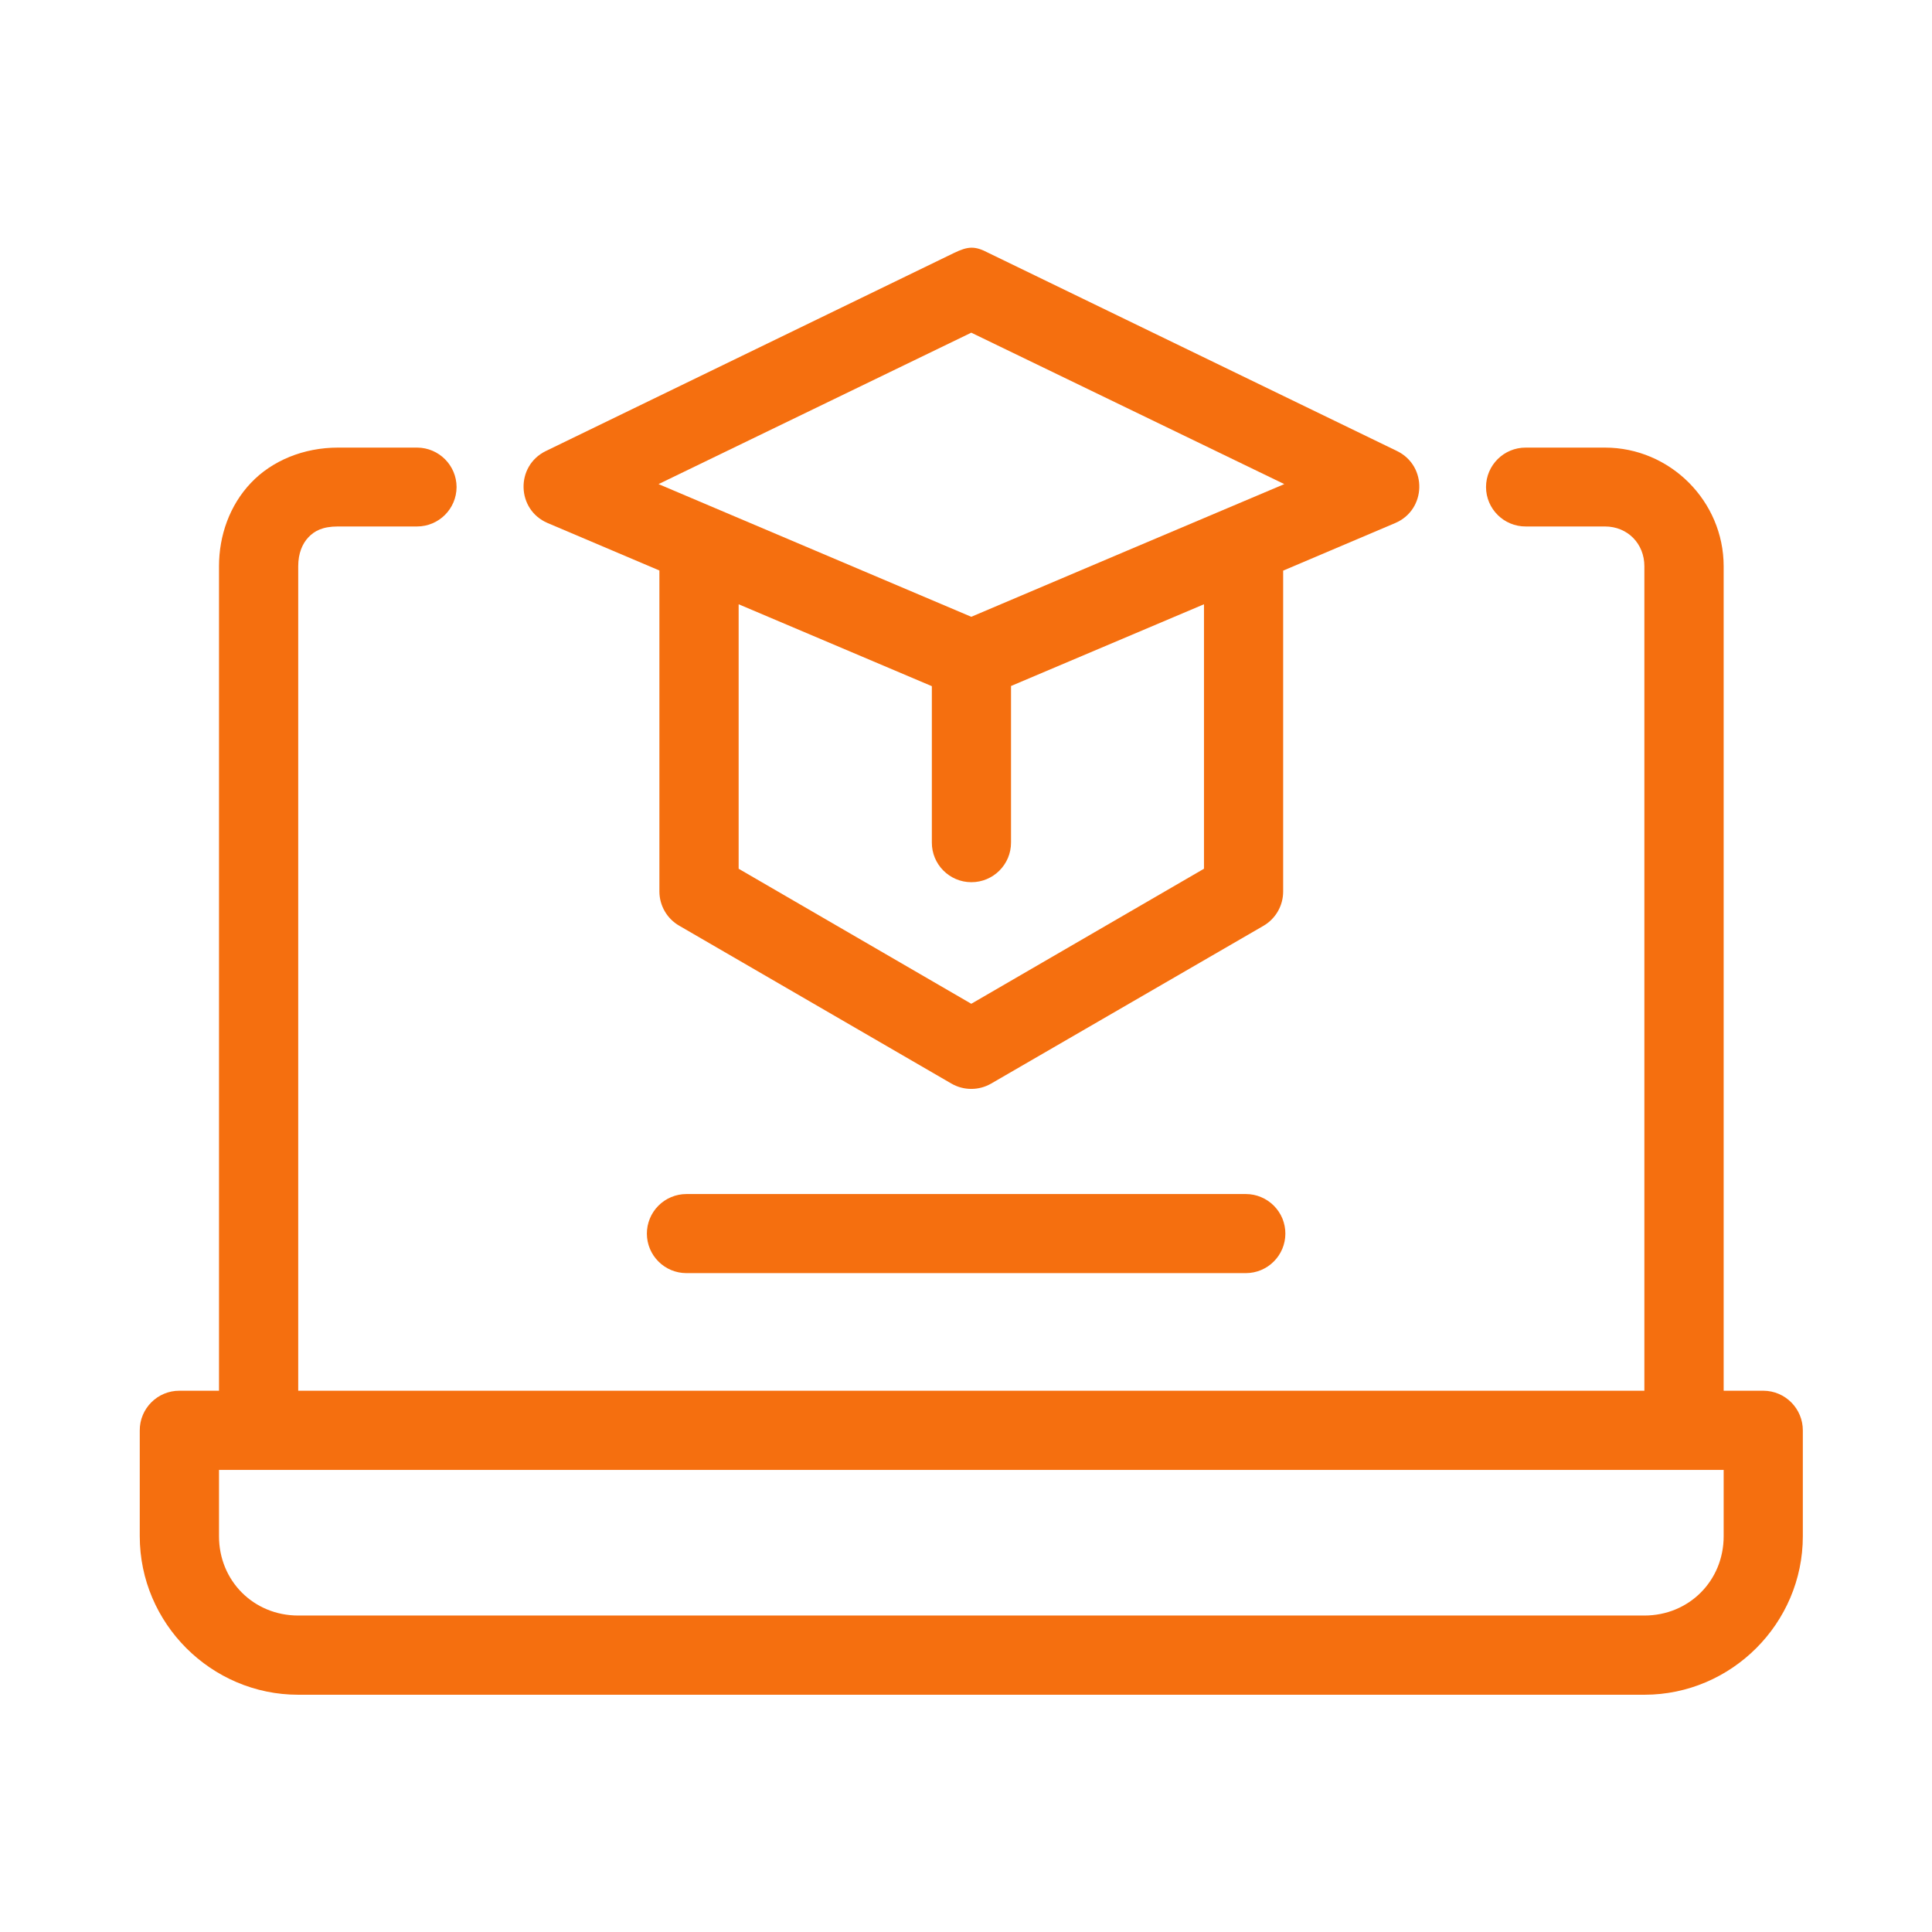 <svg width="56" height="56" viewBox="0 0 56 56" fill="none" xmlns="http://www.w3.org/2000/svg">
<path d="M9.796 12.974C8.802 12.974 7.886 13.35 7.272 13.998C6.657 14.647 6.348 15.521 6.348 16.413V40.311H5.205C4.567 40.307 4.048 40.825 4.051 41.463V44.53C4.051 47.053 6.12 49.123 8.644 49.123H47.663C50.187 49.123 52.256 47.053 52.256 44.53V41.463C52.258 40.83 51.747 40.314 51.113 40.311H49.961V16.413C49.961 14.525 48.408 12.974 46.52 12.974H44.225C43.591 12.972 43.075 13.483 43.073 14.117C43.075 14.751 43.591 15.263 44.225 15.26H46.52C47.176 15.26 47.663 15.757 47.663 16.413V40.311H8.644V16.413C8.644 16.032 8.768 15.755 8.939 15.574C9.111 15.393 9.344 15.26 9.796 15.26H12.091C12.721 15.258 13.232 14.748 13.234 14.117C13.232 13.487 12.721 12.977 12.091 12.974H9.796ZM6.348 42.606H49.961V44.53C49.961 45.821 48.955 46.827 47.663 46.827H8.644C7.352 46.827 6.348 45.821 6.348 44.53V42.606Z" fill="#F56F0F"/>
<path d="M19.892 34.61C19.741 34.61 19.592 34.641 19.454 34.699C19.315 34.757 19.189 34.842 19.083 34.949C18.977 35.055 18.893 35.182 18.836 35.321C18.779 35.461 18.749 35.61 18.75 35.76C18.751 36.063 18.872 36.353 19.086 36.566C19.299 36.78 19.589 36.901 19.892 36.902H36.115C36.418 36.901 36.708 36.78 36.921 36.566C37.135 36.353 37.256 36.063 37.257 35.76C37.258 35.61 37.228 35.461 37.172 35.321C37.114 35.182 37.03 35.055 36.924 34.949C36.818 34.842 36.692 34.757 36.553 34.699C36.415 34.641 36.266 34.61 36.115 34.61H19.892Z" fill="#F56F0F"/>
<path d="M27.653 7.332L15.818 13.075C14.938 13.507 14.969 14.772 15.87 15.159L19.113 16.536V25.842C19.115 26.252 19.334 26.629 19.689 26.833L27.577 31.408C27.933 31.614 28.373 31.614 28.729 31.408L36.626 26.833C36.977 26.627 37.193 26.25 37.193 25.842V16.54L40.445 15.159C41.346 14.772 41.377 13.507 40.497 13.075L28.653 7.332C28.256 7.122 28.06 7.136 27.653 7.332ZM28.153 9.643L37.226 14.032C34.2 15.309 31.18 16.594 28.153 17.878C25.131 16.596 22.11 15.312 19.088 14.032L28.153 9.643ZM21.41 17.515L27.01 19.889V24.419C27.007 25.053 27.519 25.569 28.153 25.571C28.79 25.573 29.308 25.056 29.305 24.419V19.884L34.898 17.515V25.181L28.153 29.095L21.41 25.181V17.515Z" fill="#F56F0F"/>
</svg>
